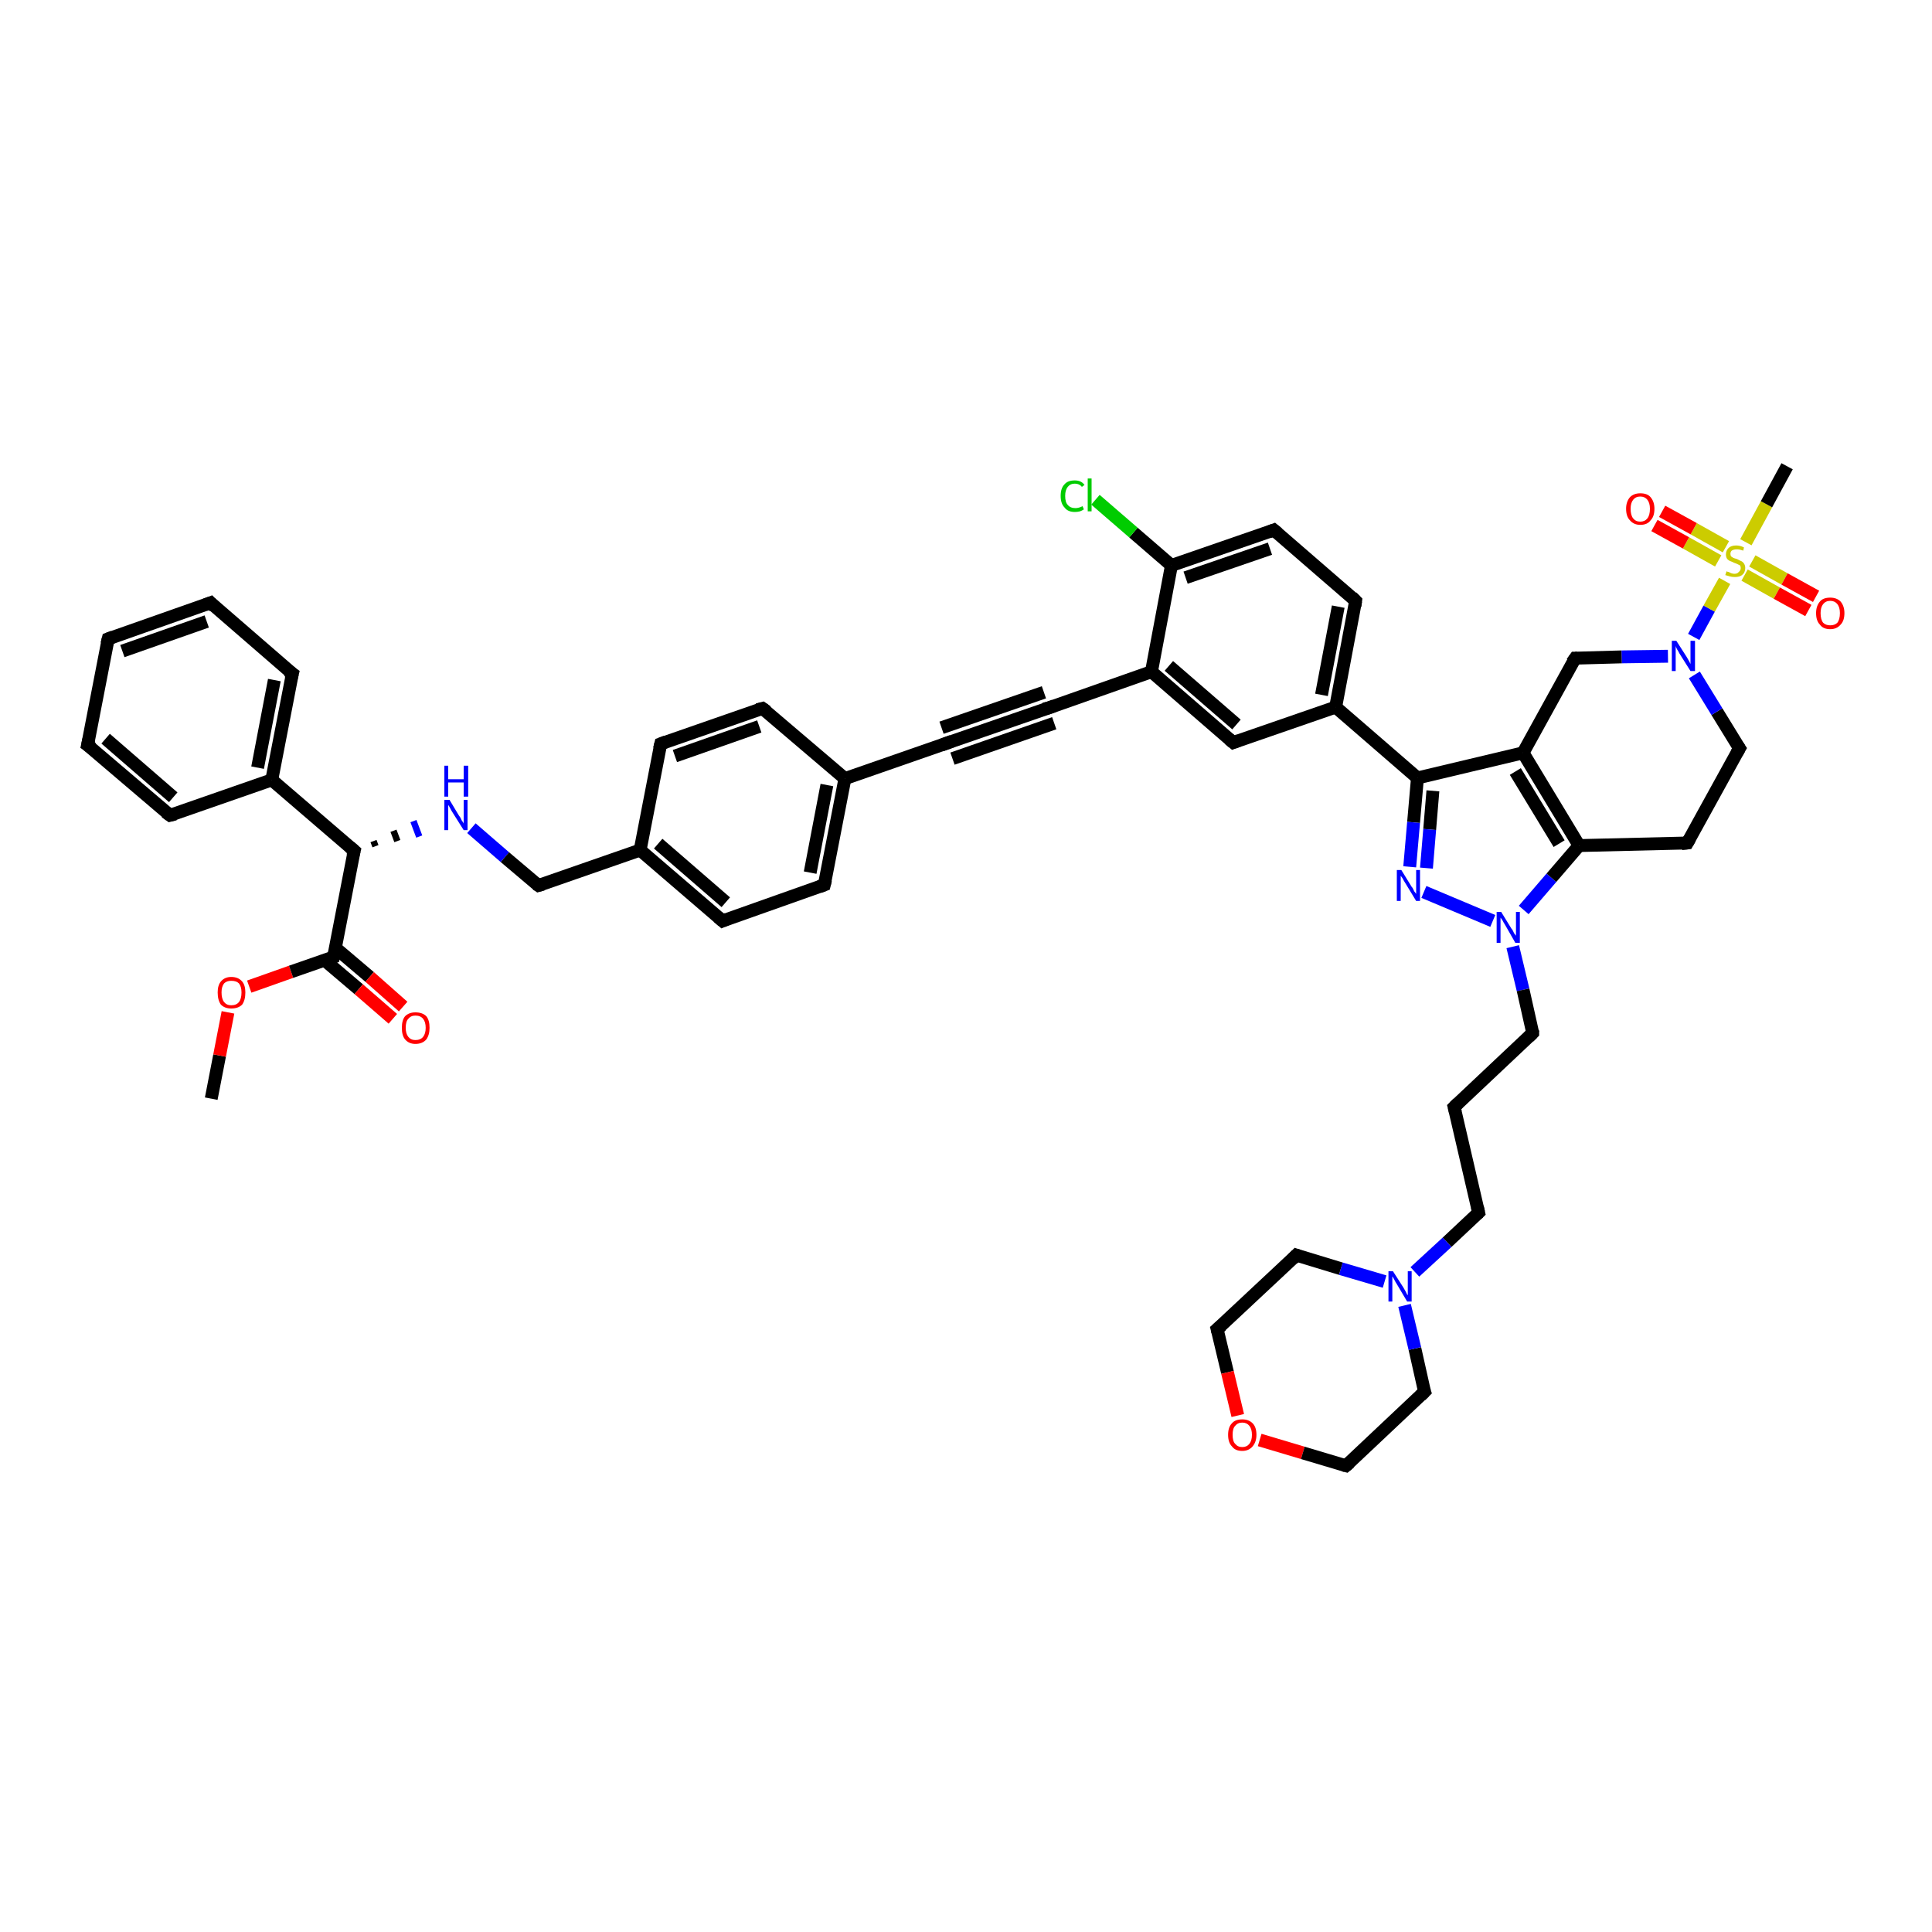 <?xml version='1.0' encoding='iso-8859-1'?>
<svg version='1.1' baseProfile='full'
              xmlns='http://www.w3.org/2000/svg'
                      xmlns:rdkit='http://www.rdkit.org/xml'
                      xmlns:xlink='http://www.w3.org/1999/xlink'
                  xml:space='preserve'
width='300px' height='300px' viewBox='0 0 300 300'>
<!-- END OF HEADER -->
<rect style='opacity:1.0;fill:#FFFFFF;stroke:none' width='300.0' height='300.0' x='0.0' y='0.0'> </rect>
<path class='bond-0 atom-0 atom-1' d='M 32.8,170.6 L 34.1,163.9' style='fill:none;fill-rule:evenodd;stroke:#000000;stroke-width:2.0px;stroke-linecap:butt;stroke-linejoin:miter;stroke-opacity:1' />
<path class='bond-0 atom-0 atom-1' d='M 34.1,163.9 L 35.4,157.2' style='fill:none;fill-rule:evenodd;stroke:#FF0000;stroke-width:2.0px;stroke-linecap:butt;stroke-linejoin:miter;stroke-opacity:1' />
<path class='bond-1 atom-1 atom-2' d='M 38.7,153.2 L 45.2,150.9' style='fill:none;fill-rule:evenodd;stroke:#FF0000;stroke-width:2.0px;stroke-linecap:butt;stroke-linejoin:miter;stroke-opacity:1' />
<path class='bond-1 atom-1 atom-2' d='M 45.2,150.9 L 51.8,148.6' style='fill:none;fill-rule:evenodd;stroke:#000000;stroke-width:2.0px;stroke-linecap:butt;stroke-linejoin:miter;stroke-opacity:1' />
<path class='bond-2 atom-2 atom-3' d='M 50.4,149.1 L 55.7,153.6' style='fill:none;fill-rule:evenodd;stroke:#000000;stroke-width:2.0px;stroke-linecap:butt;stroke-linejoin:miter;stroke-opacity:1' />
<path class='bond-2 atom-2 atom-3' d='M 55.7,153.6 L 61.0,158.2' style='fill:none;fill-rule:evenodd;stroke:#FF0000;stroke-width:2.0px;stroke-linecap:butt;stroke-linejoin:miter;stroke-opacity:1' />
<path class='bond-2 atom-2 atom-3' d='M 52.1,147.2 L 57.4,151.7' style='fill:none;fill-rule:evenodd;stroke:#000000;stroke-width:2.0px;stroke-linecap:butt;stroke-linejoin:miter;stroke-opacity:1' />
<path class='bond-2 atom-2 atom-3' d='M 57.4,151.7 L 62.6,156.3' style='fill:none;fill-rule:evenodd;stroke:#FF0000;stroke-width:2.0px;stroke-linecap:butt;stroke-linejoin:miter;stroke-opacity:1' />
<path class='bond-3 atom-2 atom-4' d='M 51.8,148.6 L 55.0,132.1' style='fill:none;fill-rule:evenodd;stroke:#000000;stroke-width:2.0px;stroke-linecap:butt;stroke-linejoin:miter;stroke-opacity:1' />
<path class='bond-4 atom-4 atom-5' d='M 58.3,131.4 L 58.0,130.6' style='fill:none;fill-rule:evenodd;stroke:#000000;stroke-width:1.0px;stroke-linecap:butt;stroke-linejoin:miter;stroke-opacity:1' />
<path class='bond-4 atom-4 atom-5' d='M 61.7,130.6 L 61.1,129.0' style='fill:none;fill-rule:evenodd;stroke:#000000;stroke-width:1.0px;stroke-linecap:butt;stroke-linejoin:miter;stroke-opacity:1' />
<path class='bond-4 atom-4 atom-5' d='M 65.1,129.9 L 64.2,127.5' style='fill:none;fill-rule:evenodd;stroke:#0000FF;stroke-width:1.0px;stroke-linecap:butt;stroke-linejoin:miter;stroke-opacity:1' />
<path class='bond-5 atom-5 atom-6' d='M 73.2,128.6 L 78.4,133.1' style='fill:none;fill-rule:evenodd;stroke:#0000FF;stroke-width:2.0px;stroke-linecap:butt;stroke-linejoin:miter;stroke-opacity:1' />
<path class='bond-5 atom-5 atom-6' d='M 78.4,133.1 L 83.6,137.5' style='fill:none;fill-rule:evenodd;stroke:#000000;stroke-width:2.0px;stroke-linecap:butt;stroke-linejoin:miter;stroke-opacity:1' />
<path class='bond-6 atom-6 atom-7' d='M 83.6,137.5 L 99.4,132.0' style='fill:none;fill-rule:evenodd;stroke:#000000;stroke-width:2.0px;stroke-linecap:butt;stroke-linejoin:miter;stroke-opacity:1' />
<path class='bond-7 atom-7 atom-8' d='M 99.4,132.0 L 112.2,143.0' style='fill:none;fill-rule:evenodd;stroke:#000000;stroke-width:2.0px;stroke-linecap:butt;stroke-linejoin:miter;stroke-opacity:1' />
<path class='bond-7 atom-7 atom-8' d='M 102.2,131.0 L 112.7,140.1' style='fill:none;fill-rule:evenodd;stroke:#000000;stroke-width:2.0px;stroke-linecap:butt;stroke-linejoin:miter;stroke-opacity:1' />
<path class='bond-8 atom-8 atom-9' d='M 112.2,143.0 L 128.0,137.4' style='fill:none;fill-rule:evenodd;stroke:#000000;stroke-width:2.0px;stroke-linecap:butt;stroke-linejoin:miter;stroke-opacity:1' />
<path class='bond-9 atom-9 atom-10' d='M 128.0,137.4 L 131.2,120.9' style='fill:none;fill-rule:evenodd;stroke:#000000;stroke-width:2.0px;stroke-linecap:butt;stroke-linejoin:miter;stroke-opacity:1' />
<path class='bond-9 atom-9 atom-10' d='M 125.8,135.5 L 128.4,121.9' style='fill:none;fill-rule:evenodd;stroke:#000000;stroke-width:2.0px;stroke-linecap:butt;stroke-linejoin:miter;stroke-opacity:1' />
<path class='bond-10 atom-10 atom-11' d='M 131.2,120.9 L 118.4,110.0' style='fill:none;fill-rule:evenodd;stroke:#000000;stroke-width:2.0px;stroke-linecap:butt;stroke-linejoin:miter;stroke-opacity:1' />
<path class='bond-11 atom-11 atom-12' d='M 118.4,110.0 L 102.6,115.5' style='fill:none;fill-rule:evenodd;stroke:#000000;stroke-width:2.0px;stroke-linecap:butt;stroke-linejoin:miter;stroke-opacity:1' />
<path class='bond-11 atom-11 atom-12' d='M 117.9,112.8 L 104.8,117.4' style='fill:none;fill-rule:evenodd;stroke:#000000;stroke-width:2.0px;stroke-linecap:butt;stroke-linejoin:miter;stroke-opacity:1' />
<path class='bond-12 atom-10 atom-13' d='M 131.2,120.9 L 147.0,115.4' style='fill:none;fill-rule:evenodd;stroke:#000000;stroke-width:2.0px;stroke-linecap:butt;stroke-linejoin:miter;stroke-opacity:1' />
<path class='bond-13 atom-13 atom-14' d='M 147.0,115.4 L 162.9,109.9' style='fill:none;fill-rule:evenodd;stroke:#000000;stroke-width:2.0px;stroke-linecap:butt;stroke-linejoin:miter;stroke-opacity:1' />
<path class='bond-13 atom-13 atom-14' d='M 146.2,113.0 L 162.1,107.5' style='fill:none;fill-rule:evenodd;stroke:#000000;stroke-width:2.0px;stroke-linecap:butt;stroke-linejoin:miter;stroke-opacity:1' />
<path class='bond-13 atom-13 atom-14' d='M 147.9,117.8 L 163.7,112.3' style='fill:none;fill-rule:evenodd;stroke:#000000;stroke-width:2.0px;stroke-linecap:butt;stroke-linejoin:miter;stroke-opacity:1' />
<path class='bond-14 atom-14 atom-15' d='M 162.9,109.9 L 178.8,104.3' style='fill:none;fill-rule:evenodd;stroke:#000000;stroke-width:2.0px;stroke-linecap:butt;stroke-linejoin:miter;stroke-opacity:1' />
<path class='bond-15 atom-15 atom-16' d='M 178.8,104.3 L 191.5,115.3' style='fill:none;fill-rule:evenodd;stroke:#000000;stroke-width:2.0px;stroke-linecap:butt;stroke-linejoin:miter;stroke-opacity:1' />
<path class='bond-15 atom-15 atom-16' d='M 181.5,103.4 L 192.0,112.5' style='fill:none;fill-rule:evenodd;stroke:#000000;stroke-width:2.0px;stroke-linecap:butt;stroke-linejoin:miter;stroke-opacity:1' />
<path class='bond-16 atom-16 atom-17' d='M 191.5,115.3 L 207.4,109.8' style='fill:none;fill-rule:evenodd;stroke:#000000;stroke-width:2.0px;stroke-linecap:butt;stroke-linejoin:miter;stroke-opacity:1' />
<path class='bond-17 atom-17 atom-18' d='M 207.4,109.8 L 210.5,93.3' style='fill:none;fill-rule:evenodd;stroke:#000000;stroke-width:2.0px;stroke-linecap:butt;stroke-linejoin:miter;stroke-opacity:1' />
<path class='bond-17 atom-17 atom-18' d='M 205.2,107.9 L 207.8,94.2' style='fill:none;fill-rule:evenodd;stroke:#000000;stroke-width:2.0px;stroke-linecap:butt;stroke-linejoin:miter;stroke-opacity:1' />
<path class='bond-18 atom-18 atom-19' d='M 210.5,93.3 L 197.8,82.3' style='fill:none;fill-rule:evenodd;stroke:#000000;stroke-width:2.0px;stroke-linecap:butt;stroke-linejoin:miter;stroke-opacity:1' />
<path class='bond-19 atom-19 atom-20' d='M 197.8,82.3 L 181.9,87.8' style='fill:none;fill-rule:evenodd;stroke:#000000;stroke-width:2.0px;stroke-linecap:butt;stroke-linejoin:miter;stroke-opacity:1' />
<path class='bond-19 atom-19 atom-20' d='M 197.2,85.2 L 184.1,89.7' style='fill:none;fill-rule:evenodd;stroke:#000000;stroke-width:2.0px;stroke-linecap:butt;stroke-linejoin:miter;stroke-opacity:1' />
<path class='bond-20 atom-20 atom-21' d='M 181.9,87.8 L 176.0,82.7' style='fill:none;fill-rule:evenodd;stroke:#000000;stroke-width:2.0px;stroke-linecap:butt;stroke-linejoin:miter;stroke-opacity:1' />
<path class='bond-20 atom-20 atom-21' d='M 176.0,82.7 L 170.1,77.6' style='fill:none;fill-rule:evenodd;stroke:#00CC00;stroke-width:2.0px;stroke-linecap:butt;stroke-linejoin:miter;stroke-opacity:1' />
<path class='bond-21 atom-17 atom-22' d='M 207.4,109.8 L 220.1,120.8' style='fill:none;fill-rule:evenodd;stroke:#000000;stroke-width:2.0px;stroke-linecap:butt;stroke-linejoin:miter;stroke-opacity:1' />
<path class='bond-22 atom-22 atom-23' d='M 220.1,120.8 L 219.5,127.7' style='fill:none;fill-rule:evenodd;stroke:#000000;stroke-width:2.0px;stroke-linecap:butt;stroke-linejoin:miter;stroke-opacity:1' />
<path class='bond-22 atom-22 atom-23' d='M 219.5,127.7 L 218.9,134.6' style='fill:none;fill-rule:evenodd;stroke:#0000FF;stroke-width:2.0px;stroke-linecap:butt;stroke-linejoin:miter;stroke-opacity:1' />
<path class='bond-22 atom-22 atom-23' d='M 222.5,122.8 L 222.0,128.8' style='fill:none;fill-rule:evenodd;stroke:#000000;stroke-width:2.0px;stroke-linecap:butt;stroke-linejoin:miter;stroke-opacity:1' />
<path class='bond-22 atom-22 atom-23' d='M 222.0,128.8 L 221.5,134.8' style='fill:none;fill-rule:evenodd;stroke:#0000FF;stroke-width:2.0px;stroke-linecap:butt;stroke-linejoin:miter;stroke-opacity:1' />
<path class='bond-23 atom-23 atom-24' d='M 221.1,138.5 L 231.8,143.0' style='fill:none;fill-rule:evenodd;stroke:#0000FF;stroke-width:2.0px;stroke-linecap:butt;stroke-linejoin:miter;stroke-opacity:1' />
<path class='bond-24 atom-24 atom-25' d='M 234.9,147.0 L 236.5,153.7' style='fill:none;fill-rule:evenodd;stroke:#0000FF;stroke-width:2.0px;stroke-linecap:butt;stroke-linejoin:miter;stroke-opacity:1' />
<path class='bond-24 atom-24 atom-25' d='M 236.5,153.7 L 238.0,160.4' style='fill:none;fill-rule:evenodd;stroke:#000000;stroke-width:2.0px;stroke-linecap:butt;stroke-linejoin:miter;stroke-opacity:1' />
<path class='bond-25 atom-25 atom-26' d='M 238.0,160.4 L 225.8,171.9' style='fill:none;fill-rule:evenodd;stroke:#000000;stroke-width:2.0px;stroke-linecap:butt;stroke-linejoin:miter;stroke-opacity:1' />
<path class='bond-26 atom-26 atom-27' d='M 225.8,171.9 L 229.6,188.3' style='fill:none;fill-rule:evenodd;stroke:#000000;stroke-width:2.0px;stroke-linecap:butt;stroke-linejoin:miter;stroke-opacity:1' />
<path class='bond-27 atom-27 atom-28' d='M 229.6,188.3 L 224.7,192.9' style='fill:none;fill-rule:evenodd;stroke:#000000;stroke-width:2.0px;stroke-linecap:butt;stroke-linejoin:miter;stroke-opacity:1' />
<path class='bond-27 atom-27 atom-28' d='M 224.7,192.9 L 219.7,197.5' style='fill:none;fill-rule:evenodd;stroke:#0000FF;stroke-width:2.0px;stroke-linecap:butt;stroke-linejoin:miter;stroke-opacity:1' />
<path class='bond-28 atom-28 atom-29' d='M 215.0,199.0 L 208.2,197.0' style='fill:none;fill-rule:evenodd;stroke:#0000FF;stroke-width:2.0px;stroke-linecap:butt;stroke-linejoin:miter;stroke-opacity:1' />
<path class='bond-28 atom-28 atom-29' d='M 208.2,197.0 L 201.3,194.9' style='fill:none;fill-rule:evenodd;stroke:#000000;stroke-width:2.0px;stroke-linecap:butt;stroke-linejoin:miter;stroke-opacity:1' />
<path class='bond-29 atom-29 atom-30' d='M 201.3,194.9 L 189.0,206.4' style='fill:none;fill-rule:evenodd;stroke:#000000;stroke-width:2.0px;stroke-linecap:butt;stroke-linejoin:miter;stroke-opacity:1' />
<path class='bond-30 atom-30 atom-31' d='M 189.0,206.4 L 190.6,213.1' style='fill:none;fill-rule:evenodd;stroke:#000000;stroke-width:2.0px;stroke-linecap:butt;stroke-linejoin:miter;stroke-opacity:1' />
<path class='bond-30 atom-30 atom-31' d='M 190.6,213.1 L 192.2,219.8' style='fill:none;fill-rule:evenodd;stroke:#FF0000;stroke-width:2.0px;stroke-linecap:butt;stroke-linejoin:miter;stroke-opacity:1' />
<path class='bond-31 atom-31 atom-32' d='M 195.6,223.6 L 202.3,225.6' style='fill:none;fill-rule:evenodd;stroke:#FF0000;stroke-width:2.0px;stroke-linecap:butt;stroke-linejoin:miter;stroke-opacity:1' />
<path class='bond-31 atom-31 atom-32' d='M 202.3,225.6 L 209.0,227.6' style='fill:none;fill-rule:evenodd;stroke:#000000;stroke-width:2.0px;stroke-linecap:butt;stroke-linejoin:miter;stroke-opacity:1' />
<path class='bond-32 atom-32 atom-33' d='M 209.0,227.6 L 221.2,216.1' style='fill:none;fill-rule:evenodd;stroke:#000000;stroke-width:2.0px;stroke-linecap:butt;stroke-linejoin:miter;stroke-opacity:1' />
<path class='bond-33 atom-24 atom-34' d='M 236.6,141.3 L 240.9,136.3' style='fill:none;fill-rule:evenodd;stroke:#0000FF;stroke-width:2.0px;stroke-linecap:butt;stroke-linejoin:miter;stroke-opacity:1' />
<path class='bond-33 atom-24 atom-34' d='M 240.9,136.3 L 245.2,131.3' style='fill:none;fill-rule:evenodd;stroke:#000000;stroke-width:2.0px;stroke-linecap:butt;stroke-linejoin:miter;stroke-opacity:1' />
<path class='bond-34 atom-34 atom-35' d='M 245.2,131.3 L 262.0,130.9' style='fill:none;fill-rule:evenodd;stroke:#000000;stroke-width:2.0px;stroke-linecap:butt;stroke-linejoin:miter;stroke-opacity:1' />
<path class='bond-35 atom-35 atom-36' d='M 262.0,130.9 L 270.1,116.2' style='fill:none;fill-rule:evenodd;stroke:#000000;stroke-width:2.0px;stroke-linecap:butt;stroke-linejoin:miter;stroke-opacity:1' />
<path class='bond-36 atom-36 atom-37' d='M 270.1,116.2 L 266.6,110.5' style='fill:none;fill-rule:evenodd;stroke:#000000;stroke-width:2.0px;stroke-linecap:butt;stroke-linejoin:miter;stroke-opacity:1' />
<path class='bond-36 atom-36 atom-37' d='M 266.6,110.5 L 263.1,104.8' style='fill:none;fill-rule:evenodd;stroke:#0000FF;stroke-width:2.0px;stroke-linecap:butt;stroke-linejoin:miter;stroke-opacity:1' />
<path class='bond-37 atom-37 atom-38' d='M 259.0,101.9 L 251.8,102.0' style='fill:none;fill-rule:evenodd;stroke:#0000FF;stroke-width:2.0px;stroke-linecap:butt;stroke-linejoin:miter;stroke-opacity:1' />
<path class='bond-37 atom-37 atom-38' d='M 251.8,102.0 L 244.6,102.2' style='fill:none;fill-rule:evenodd;stroke:#000000;stroke-width:2.0px;stroke-linecap:butt;stroke-linejoin:miter;stroke-opacity:1' />
<path class='bond-38 atom-38 atom-39' d='M 244.6,102.2 L 236.5,116.9' style='fill:none;fill-rule:evenodd;stroke:#000000;stroke-width:2.0px;stroke-linecap:butt;stroke-linejoin:miter;stroke-opacity:1' />
<path class='bond-39 atom-37 atom-40' d='M 263.0,98.9 L 265.4,94.5' style='fill:none;fill-rule:evenodd;stroke:#0000FF;stroke-width:2.0px;stroke-linecap:butt;stroke-linejoin:miter;stroke-opacity:1' />
<path class='bond-39 atom-37 atom-40' d='M 265.4,94.5 L 267.8,90.2' style='fill:none;fill-rule:evenodd;stroke:#CCCC00;stroke-width:2.0px;stroke-linecap:butt;stroke-linejoin:miter;stroke-opacity:1' />
<path class='bond-40 atom-40 atom-41' d='M 271.1,84.2 L 274.3,78.3' style='fill:none;fill-rule:evenodd;stroke:#CCCC00;stroke-width:2.0px;stroke-linecap:butt;stroke-linejoin:miter;stroke-opacity:1' />
<path class='bond-40 atom-40 atom-41' d='M 274.3,78.3 L 277.5,72.4' style='fill:none;fill-rule:evenodd;stroke:#000000;stroke-width:2.0px;stroke-linecap:butt;stroke-linejoin:miter;stroke-opacity:1' />
<path class='bond-41 atom-40 atom-42' d='M 268.0,84.9 L 263.0,82.1' style='fill:none;fill-rule:evenodd;stroke:#CCCC00;stroke-width:2.0px;stroke-linecap:butt;stroke-linejoin:miter;stroke-opacity:1' />
<path class='bond-41 atom-40 atom-42' d='M 263.0,82.1 L 258.1,79.4' style='fill:none;fill-rule:evenodd;stroke:#FF0000;stroke-width:2.0px;stroke-linecap:butt;stroke-linejoin:miter;stroke-opacity:1' />
<path class='bond-41 atom-40 atom-42' d='M 266.8,87.1 L 261.8,84.3' style='fill:none;fill-rule:evenodd;stroke:#CCCC00;stroke-width:2.0px;stroke-linecap:butt;stroke-linejoin:miter;stroke-opacity:1' />
<path class='bond-41 atom-40 atom-42' d='M 261.8,84.3 L 256.9,81.6' style='fill:none;fill-rule:evenodd;stroke:#FF0000;stroke-width:2.0px;stroke-linecap:butt;stroke-linejoin:miter;stroke-opacity:1' />
<path class='bond-42 atom-40 atom-43' d='M 270.9,89.3 L 275.9,92.1' style='fill:none;fill-rule:evenodd;stroke:#CCCC00;stroke-width:2.0px;stroke-linecap:butt;stroke-linejoin:miter;stroke-opacity:1' />
<path class='bond-42 atom-40 atom-43' d='M 275.9,92.1 L 280.8,94.8' style='fill:none;fill-rule:evenodd;stroke:#FF0000;stroke-width:2.0px;stroke-linecap:butt;stroke-linejoin:miter;stroke-opacity:1' />
<path class='bond-42 atom-40 atom-43' d='M 272.1,87.1 L 277.1,89.9' style='fill:none;fill-rule:evenodd;stroke:#CCCC00;stroke-width:2.0px;stroke-linecap:butt;stroke-linejoin:miter;stroke-opacity:1' />
<path class='bond-42 atom-40 atom-43' d='M 277.1,89.9 L 282.0,92.6' style='fill:none;fill-rule:evenodd;stroke:#FF0000;stroke-width:2.0px;stroke-linecap:butt;stroke-linejoin:miter;stroke-opacity:1' />
<path class='bond-43 atom-4 atom-44' d='M 55.0,132.1 L 42.2,121.1' style='fill:none;fill-rule:evenodd;stroke:#000000;stroke-width:2.0px;stroke-linecap:butt;stroke-linejoin:miter;stroke-opacity:1' />
<path class='bond-44 atom-44 atom-45' d='M 42.2,121.1 L 45.4,104.6' style='fill:none;fill-rule:evenodd;stroke:#000000;stroke-width:2.0px;stroke-linecap:butt;stroke-linejoin:miter;stroke-opacity:1' />
<path class='bond-44 atom-44 atom-45' d='M 40.0,119.2 L 42.6,105.6' style='fill:none;fill-rule:evenodd;stroke:#000000;stroke-width:2.0px;stroke-linecap:butt;stroke-linejoin:miter;stroke-opacity:1' />
<path class='bond-45 atom-45 atom-46' d='M 45.4,104.6 L 32.7,93.6' style='fill:none;fill-rule:evenodd;stroke:#000000;stroke-width:2.0px;stroke-linecap:butt;stroke-linejoin:miter;stroke-opacity:1' />
<path class='bond-46 atom-46 atom-47' d='M 32.7,93.6 L 16.8,99.2' style='fill:none;fill-rule:evenodd;stroke:#000000;stroke-width:2.0px;stroke-linecap:butt;stroke-linejoin:miter;stroke-opacity:1' />
<path class='bond-46 atom-46 atom-47' d='M 32.1,96.5 L 19.0,101.1' style='fill:none;fill-rule:evenodd;stroke:#000000;stroke-width:2.0px;stroke-linecap:butt;stroke-linejoin:miter;stroke-opacity:1' />
<path class='bond-47 atom-47 atom-48' d='M 16.8,99.2 L 13.6,115.7' style='fill:none;fill-rule:evenodd;stroke:#000000;stroke-width:2.0px;stroke-linecap:butt;stroke-linejoin:miter;stroke-opacity:1' />
<path class='bond-48 atom-48 atom-49' d='M 13.6,115.7 L 26.4,126.6' style='fill:none;fill-rule:evenodd;stroke:#000000;stroke-width:2.0px;stroke-linecap:butt;stroke-linejoin:miter;stroke-opacity:1' />
<path class='bond-48 atom-48 atom-49' d='M 16.4,114.7 L 26.9,123.8' style='fill:none;fill-rule:evenodd;stroke:#000000;stroke-width:2.0px;stroke-linecap:butt;stroke-linejoin:miter;stroke-opacity:1' />
<path class='bond-49 atom-12 atom-7' d='M 102.6,115.5 L 99.4,132.0' style='fill:none;fill-rule:evenodd;stroke:#000000;stroke-width:2.0px;stroke-linecap:butt;stroke-linejoin:miter;stroke-opacity:1' />
<path class='bond-50 atom-20 atom-15' d='M 181.9,87.8 L 178.8,104.3' style='fill:none;fill-rule:evenodd;stroke:#000000;stroke-width:2.0px;stroke-linecap:butt;stroke-linejoin:miter;stroke-opacity:1' />
<path class='bond-51 atom-39 atom-22' d='M 236.5,116.9 L 220.1,120.8' style='fill:none;fill-rule:evenodd;stroke:#000000;stroke-width:2.0px;stroke-linecap:butt;stroke-linejoin:miter;stroke-opacity:1' />
<path class='bond-52 atom-49 atom-44' d='M 26.4,126.6 L 42.2,121.1' style='fill:none;fill-rule:evenodd;stroke:#000000;stroke-width:2.0px;stroke-linecap:butt;stroke-linejoin:miter;stroke-opacity:1' />
<path class='bond-53 atom-33 atom-28' d='M 221.2,216.1 L 219.7,209.4' style='fill:none;fill-rule:evenodd;stroke:#000000;stroke-width:2.0px;stroke-linecap:butt;stroke-linejoin:miter;stroke-opacity:1' />
<path class='bond-53 atom-33 atom-28' d='M 219.7,209.4 L 218.1,202.7' style='fill:none;fill-rule:evenodd;stroke:#0000FF;stroke-width:2.0px;stroke-linecap:butt;stroke-linejoin:miter;stroke-opacity:1' />
<path class='bond-54 atom-39 atom-34' d='M 236.5,116.9 L 245.2,131.3' style='fill:none;fill-rule:evenodd;stroke:#000000;stroke-width:2.0px;stroke-linecap:butt;stroke-linejoin:miter;stroke-opacity:1' />
<path class='bond-54 atom-39 atom-34' d='M 235.3,119.8 L 242.1,131.0' style='fill:none;fill-rule:evenodd;stroke:#000000;stroke-width:2.0px;stroke-linecap:butt;stroke-linejoin:miter;stroke-opacity:1' />
<path d='M 51.5,148.7 L 51.8,148.6 L 52.0,147.8' style='fill:none;stroke:#000000;stroke-width:2.0px;stroke-linecap:butt;stroke-linejoin:miter;stroke-opacity:1;' />
<path d='M 54.8,132.9 L 55.0,132.1 L 54.3,131.5' style='fill:none;stroke:#000000;stroke-width:2.0px;stroke-linecap:butt;stroke-linejoin:miter;stroke-opacity:1;' />
<path d='M 83.3,137.3 L 83.6,137.5 L 84.3,137.3' style='fill:none;stroke:#000000;stroke-width:2.0px;stroke-linecap:butt;stroke-linejoin:miter;stroke-opacity:1;' />
<path d='M 111.5,142.4 L 112.2,143.0 L 112.9,142.7' style='fill:none;stroke:#000000;stroke-width:2.0px;stroke-linecap:butt;stroke-linejoin:miter;stroke-opacity:1;' />
<path d='M 127.2,137.7 L 128.0,137.4 L 128.2,136.6' style='fill:none;stroke:#000000;stroke-width:2.0px;stroke-linecap:butt;stroke-linejoin:miter;stroke-opacity:1;' />
<path d='M 119.1,110.5 L 118.4,110.0 L 117.6,110.2' style='fill:none;stroke:#000000;stroke-width:2.0px;stroke-linecap:butt;stroke-linejoin:miter;stroke-opacity:1;' />
<path d='M 103.4,115.2 L 102.6,115.5 L 102.4,116.3' style='fill:none;stroke:#000000;stroke-width:2.0px;stroke-linecap:butt;stroke-linejoin:miter;stroke-opacity:1;' />
<path d='M 146.2,115.7 L 147.0,115.4 L 147.8,115.1' style='fill:none;stroke:#000000;stroke-width:2.0px;stroke-linecap:butt;stroke-linejoin:miter;stroke-opacity:1;' />
<path d='M 162.1,110.1 L 162.9,109.9 L 163.7,109.6' style='fill:none;stroke:#000000;stroke-width:2.0px;stroke-linecap:butt;stroke-linejoin:miter;stroke-opacity:1;' />
<path d='M 190.9,114.8 L 191.5,115.3 L 192.3,115.0' style='fill:none;stroke:#000000;stroke-width:2.0px;stroke-linecap:butt;stroke-linejoin:miter;stroke-opacity:1;' />
<path d='M 210.4,94.1 L 210.5,93.3 L 209.9,92.7' style='fill:none;stroke:#000000;stroke-width:2.0px;stroke-linecap:butt;stroke-linejoin:miter;stroke-opacity:1;' />
<path d='M 198.4,82.8 L 197.8,82.3 L 197.0,82.6' style='fill:none;stroke:#000000;stroke-width:2.0px;stroke-linecap:butt;stroke-linejoin:miter;stroke-opacity:1;' />
<path d='M 238.0,160.0 L 238.0,160.4 L 237.4,161.0' style='fill:none;stroke:#000000;stroke-width:2.0px;stroke-linecap:butt;stroke-linejoin:miter;stroke-opacity:1;' />
<path d='M 226.4,171.3 L 225.8,171.9 L 226.0,172.7' style='fill:none;stroke:#000000;stroke-width:2.0px;stroke-linecap:butt;stroke-linejoin:miter;stroke-opacity:1;' />
<path d='M 229.4,187.4 L 229.6,188.3 L 229.4,188.5' style='fill:none;stroke:#000000;stroke-width:2.0px;stroke-linecap:butt;stroke-linejoin:miter;stroke-opacity:1;' />
<path d='M 201.6,195.0 L 201.3,194.9 L 200.7,195.5' style='fill:none;stroke:#000000;stroke-width:2.0px;stroke-linecap:butt;stroke-linejoin:miter;stroke-opacity:1;' />
<path d='M 189.7,205.8 L 189.0,206.4 L 189.1,206.8' style='fill:none;stroke:#000000;stroke-width:2.0px;stroke-linecap:butt;stroke-linejoin:miter;stroke-opacity:1;' />
<path d='M 208.6,227.5 L 209.0,227.6 L 209.6,227.1' style='fill:none;stroke:#000000;stroke-width:2.0px;stroke-linecap:butt;stroke-linejoin:miter;stroke-opacity:1;' />
<path d='M 220.6,216.7 L 221.2,216.1 L 221.1,215.8' style='fill:none;stroke:#000000;stroke-width:2.0px;stroke-linecap:butt;stroke-linejoin:miter;stroke-opacity:1;' />
<path d='M 261.1,131.0 L 262.0,130.9 L 262.4,130.2' style='fill:none;stroke:#000000;stroke-width:2.0px;stroke-linecap:butt;stroke-linejoin:miter;stroke-opacity:1;' />
<path d='M 269.7,116.9 L 270.1,116.2 L 269.9,115.9' style='fill:none;stroke:#000000;stroke-width:2.0px;stroke-linecap:butt;stroke-linejoin:miter;stroke-opacity:1;' />
<path d='M 244.9,102.2 L 244.6,102.2 L 244.1,102.9' style='fill:none;stroke:#000000;stroke-width:2.0px;stroke-linecap:butt;stroke-linejoin:miter;stroke-opacity:1;' />
<path d='M 45.2,105.4 L 45.4,104.6 L 44.7,104.1' style='fill:none;stroke:#000000;stroke-width:2.0px;stroke-linecap:butt;stroke-linejoin:miter;stroke-opacity:1;' />
<path d='M 33.3,94.2 L 32.7,93.6 L 31.9,93.9' style='fill:none;stroke:#000000;stroke-width:2.0px;stroke-linecap:butt;stroke-linejoin:miter;stroke-opacity:1;' />
<path d='M 17.6,98.9 L 16.8,99.2 L 16.6,100.0' style='fill:none;stroke:#000000;stroke-width:2.0px;stroke-linecap:butt;stroke-linejoin:miter;stroke-opacity:1;' />
<path d='M 13.8,114.8 L 13.6,115.7 L 14.3,116.2' style='fill:none;stroke:#000000;stroke-width:2.0px;stroke-linecap:butt;stroke-linejoin:miter;stroke-opacity:1;' />
<path d='M 25.7,126.1 L 26.4,126.6 L 27.2,126.4' style='fill:none;stroke:#000000;stroke-width:2.0px;stroke-linecap:butt;stroke-linejoin:miter;stroke-opacity:1;' />
<path class='atom-1' d='M 33.8 154.1
Q 33.8 153.0, 34.3 152.4
Q 34.9 151.7, 35.9 151.7
Q 37.0 151.7, 37.6 152.4
Q 38.1 153.0, 38.1 154.1
Q 38.1 155.3, 37.6 156.0
Q 37.0 156.6, 35.9 156.6
Q 34.9 156.6, 34.3 156.0
Q 33.8 155.3, 33.8 154.1
M 35.9 156.1
Q 36.7 156.1, 37.1 155.6
Q 37.5 155.1, 37.5 154.1
Q 37.5 153.2, 37.1 152.7
Q 36.7 152.3, 35.9 152.3
Q 35.2 152.3, 34.8 152.7
Q 34.4 153.2, 34.4 154.1
Q 34.4 155.1, 34.8 155.6
Q 35.2 156.1, 35.9 156.1
' fill='#FF0000'/>
<path class='atom-3' d='M 62.4 159.6
Q 62.4 158.4, 62.9 157.8
Q 63.5 157.2, 64.5 157.2
Q 65.6 157.2, 66.2 157.8
Q 66.7 158.4, 66.7 159.6
Q 66.7 160.7, 66.2 161.4
Q 65.6 162.1, 64.5 162.1
Q 63.5 162.1, 62.9 161.4
Q 62.4 160.8, 62.4 159.6
M 64.5 161.5
Q 65.3 161.5, 65.7 161.0
Q 66.1 160.5, 66.1 159.6
Q 66.1 158.7, 65.7 158.2
Q 65.3 157.7, 64.5 157.7
Q 63.8 157.7, 63.4 158.2
Q 63.0 158.6, 63.0 159.6
Q 63.0 160.5, 63.4 161.0
Q 63.8 161.5, 64.5 161.5
' fill='#FF0000'/>
<path class='atom-5' d='M 69.8 124.2
L 71.3 126.7
Q 71.5 126.9, 71.7 127.4
Q 72.0 127.8, 72.0 127.9
L 72.0 124.2
L 72.6 124.2
L 72.6 128.9
L 72.0 128.9
L 70.3 126.2
Q 70.1 125.9, 69.9 125.5
Q 69.7 125.1, 69.6 125.0
L 69.6 128.9
L 69.0 128.9
L 69.0 124.2
L 69.8 124.2
' fill='#0000FF'/>
<path class='atom-5' d='M 69.0 118.9
L 69.6 118.9
L 69.6 121.0
L 72.0 121.0
L 72.0 118.9
L 72.7 118.9
L 72.7 123.7
L 72.0 123.7
L 72.0 121.5
L 69.6 121.5
L 69.6 123.7
L 69.0 123.7
L 69.0 118.9
' fill='#0000FF'/>
<path class='atom-21' d='M 164.7 77.0
Q 164.7 75.8, 165.3 75.2
Q 165.8 74.6, 166.9 74.6
Q 167.9 74.6, 168.4 75.3
L 168.0 75.6
Q 167.6 75.1, 166.9 75.1
Q 166.2 75.1, 165.8 75.6
Q 165.4 76.1, 165.4 77.0
Q 165.4 78.0, 165.8 78.4
Q 166.2 78.9, 167.0 78.9
Q 167.5 78.9, 168.1 78.6
L 168.3 79.1
Q 168.0 79.3, 167.7 79.4
Q 167.3 79.5, 166.9 79.5
Q 165.8 79.5, 165.3 78.8
Q 164.7 78.2, 164.7 77.0
' fill='#00CC00'/>
<path class='atom-21' d='M 168.9 74.3
L 169.5 74.3
L 169.5 79.4
L 168.9 79.4
L 168.9 74.3
' fill='#00CC00'/>
<path class='atom-23' d='M 217.6 135.1
L 219.2 137.7
Q 219.4 137.9, 219.6 138.4
Q 219.9 138.8, 219.9 138.8
L 219.9 135.1
L 220.5 135.1
L 220.5 139.9
L 219.9 139.9
L 218.2 137.1
Q 218.0 136.8, 217.8 136.4
Q 217.6 136.1, 217.5 136.0
L 217.5 139.9
L 216.9 139.9
L 216.9 135.1
L 217.6 135.1
' fill='#0000FF'/>
<path class='atom-24' d='M 233.1 141.6
L 234.7 144.2
Q 234.9 144.4, 235.1 144.9
Q 235.4 145.3, 235.4 145.3
L 235.4 141.6
L 236.0 141.6
L 236.0 146.4
L 235.3 146.4
L 233.7 143.6
Q 233.5 143.3, 233.3 142.9
Q 233.1 142.6, 233.0 142.5
L 233.0 146.4
L 232.4 146.4
L 232.4 141.6
L 233.1 141.6
' fill='#0000FF'/>
<path class='atom-28' d='M 216.3 197.4
L 217.9 199.9
Q 218.0 200.1, 218.3 200.6
Q 218.5 201.1, 218.6 201.1
L 218.6 197.4
L 219.2 197.4
L 219.2 202.1
L 218.5 202.1
L 216.9 199.4
Q 216.7 199.1, 216.5 198.7
Q 216.3 198.3, 216.2 198.2
L 216.2 202.1
L 215.6 202.1
L 215.6 197.4
L 216.3 197.4
' fill='#0000FF'/>
<path class='atom-31' d='M 190.7 222.8
Q 190.7 221.6, 191.3 221.0
Q 191.8 220.4, 192.9 220.4
Q 193.9 220.4, 194.5 221.0
Q 195.1 221.6, 195.1 222.8
Q 195.1 223.9, 194.5 224.6
Q 193.9 225.3, 192.9 225.3
Q 191.8 225.3, 191.3 224.6
Q 190.7 224.0, 190.7 222.8
M 192.9 224.7
Q 193.6 224.7, 194.0 224.2
Q 194.4 223.7, 194.4 222.8
Q 194.4 221.9, 194.0 221.4
Q 193.6 220.9, 192.9 220.9
Q 192.2 220.9, 191.8 221.4
Q 191.4 221.8, 191.4 222.8
Q 191.4 223.8, 191.8 224.2
Q 192.2 224.7, 192.9 224.7
' fill='#FF0000'/>
<path class='atom-37' d='M 260.3 99.5
L 261.9 102.0
Q 262.0 102.2, 262.3 102.7
Q 262.5 103.1, 262.5 103.1
L 262.5 99.5
L 263.2 99.5
L 263.2 104.2
L 262.5 104.2
L 260.8 101.5
Q 260.6 101.1, 260.4 100.8
Q 260.2 100.4, 260.2 100.3
L 260.2 104.2
L 259.6 104.2
L 259.6 99.5
L 260.3 99.5
' fill='#0000FF'/>
<path class='atom-40' d='M 268.1 88.7
Q 268.2 88.8, 268.4 88.8
Q 268.6 88.9, 268.8 89.0
Q 269.1 89.1, 269.3 89.1
Q 269.8 89.1, 270.0 88.8
Q 270.3 88.6, 270.3 88.2
Q 270.3 88.0, 270.2 87.8
Q 270.0 87.7, 269.8 87.6
Q 269.6 87.5, 269.3 87.4
Q 268.9 87.2, 268.6 87.1
Q 268.4 87.0, 268.2 86.8
Q 268.0 86.5, 268.0 86.1
Q 268.0 85.5, 268.4 85.1
Q 268.8 84.7, 269.6 84.7
Q 270.2 84.7, 270.8 85.0
L 270.7 85.5
Q 270.1 85.3, 269.7 85.3
Q 269.2 85.3, 268.9 85.5
Q 268.7 85.7, 268.7 86.0
Q 268.7 86.2, 268.8 86.4
Q 269.0 86.5, 269.1 86.6
Q 269.3 86.7, 269.7 86.8
Q 270.1 87.0, 270.3 87.1
Q 270.6 87.2, 270.8 87.5
Q 271.0 87.8, 271.0 88.2
Q 271.0 88.9, 270.5 89.3
Q 270.1 89.6, 269.4 89.6
Q 268.9 89.6, 268.6 89.5
Q 268.3 89.4, 267.9 89.3
L 268.1 88.7
' fill='#CCCC00'/>
<path class='atom-42' d='M 252.5 79.0
Q 252.5 77.9, 253.1 77.2
Q 253.7 76.6, 254.7 76.6
Q 255.8 76.6, 256.3 77.2
Q 256.9 77.9, 256.9 79.0
Q 256.9 80.2, 256.3 80.8
Q 255.8 81.5, 254.7 81.5
Q 253.7 81.5, 253.1 80.8
Q 252.5 80.2, 252.5 79.0
M 254.7 81.0
Q 255.4 81.0, 255.8 80.5
Q 256.2 80.0, 256.2 79.0
Q 256.2 78.1, 255.8 77.6
Q 255.4 77.1, 254.7 77.1
Q 254.0 77.1, 253.6 77.6
Q 253.2 78.1, 253.2 79.0
Q 253.2 80.0, 253.6 80.5
Q 254.0 81.0, 254.7 81.0
' fill='#FF0000'/>
<path class='atom-43' d='M 282.0 95.2
Q 282.0 94.1, 282.6 93.4
Q 283.1 92.8, 284.2 92.8
Q 285.2 92.8, 285.8 93.4
Q 286.4 94.1, 286.4 95.2
Q 286.4 96.4, 285.8 97.0
Q 285.2 97.7, 284.2 97.7
Q 283.1 97.7, 282.6 97.0
Q 282.0 96.4, 282.0 95.2
M 284.2 97.1
Q 284.9 97.1, 285.3 96.7
Q 285.7 96.2, 285.7 95.2
Q 285.7 94.3, 285.3 93.8
Q 284.9 93.3, 284.2 93.3
Q 283.5 93.3, 283.1 93.8
Q 282.7 94.3, 282.7 95.2
Q 282.7 96.2, 283.1 96.7
Q 283.5 97.1, 284.2 97.1
' fill='#FF0000'/>
</svg>
